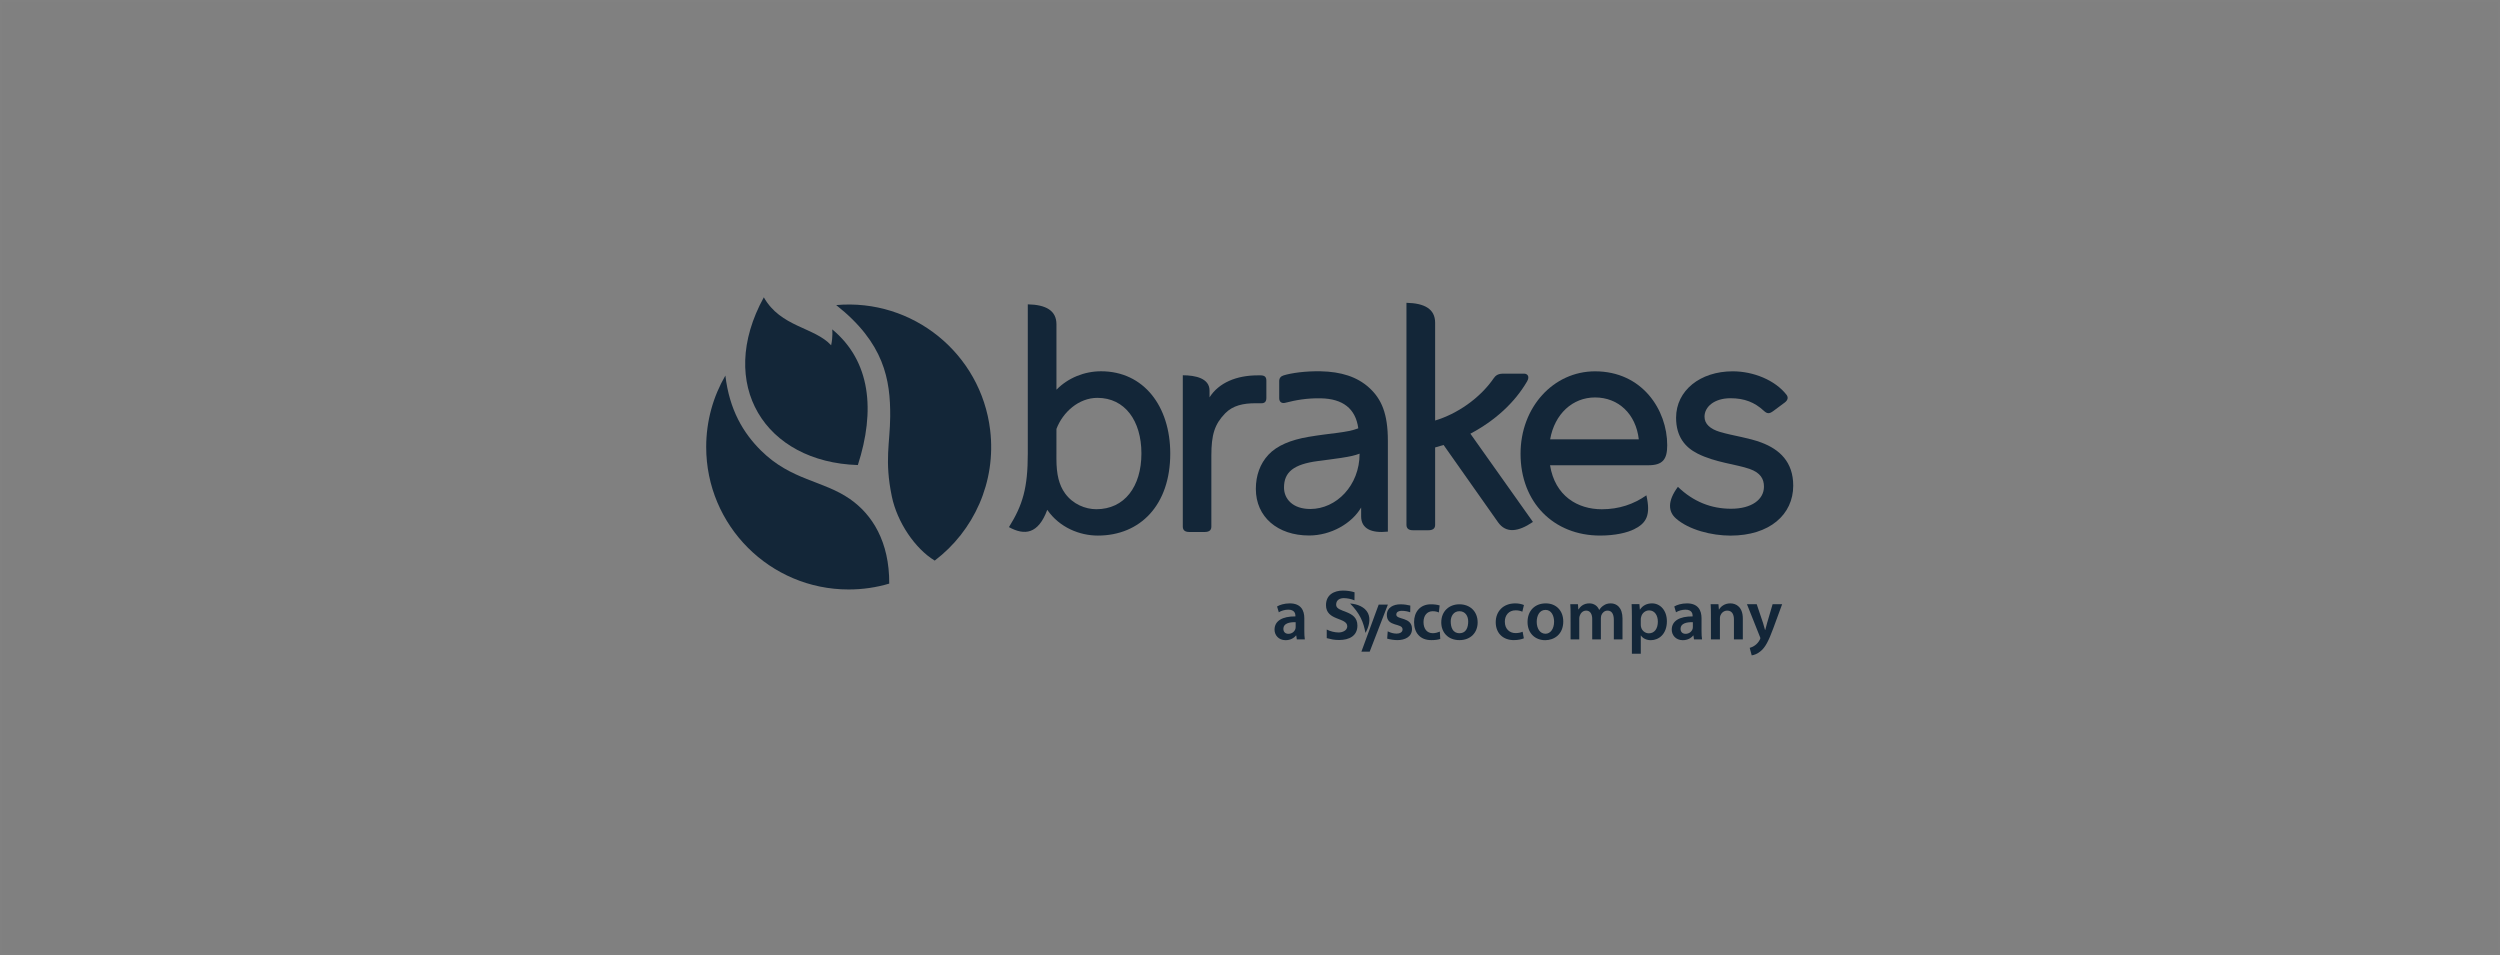 <?xml version="1.0" encoding="UTF-8"?>
<svg width="1196px" height="457px" viewBox="0 0 1196 457" version="1.1" xmlns="http://www.w3.org/2000/svg" xmlns:xlink="http://www.w3.org/1999/xlink">
    <rect x="0" y="0" width="1196" height="457" fill="#808080" stroke="none"/>
    <!-- Generator: Sketch 61.2 (89653) - https://sketch.com -->
    <title>brakes2222</title>
    <desc>Created with Sketch.</desc>
    <g id="Page-1" stroke="none" stroke-width="1" fill="none" fill-rule="evenodd">
        <g id="brakes2222">
            <rect id="Rectangle" stroke-opacity="0.01" stroke="#FFFFFF" x="0.5" y="0.5" width="1195" height="456"></rect>
            <g id="Brakes-Logo_111" transform="translate(337, 142.058)" fill="#132638" fill-rule="nonzero">
                <g id="g13041" transform="translate(271.946, 140.019)">
                    <path d="M39.032,5.13 C37.571,4.506 35.55,4.068 33.919,4.068 C32.321,4.068 30.26,4.748 30.26,7.236 C30.26,11.197 40.437,9.53 40.437,17.191 C40.437,22.203 36.415,24.099 31.725,24.099 C29.197,24.099 28.07,23.773 25.767,23.214 L25.764,19.091 C27.367,19.945 29.629,20.5 31.461,20.5 C33.22,20.5 35.583,19.615 35.583,17.55 C35.583,13.198 25.406,14.997 25.406,7.433 C25.406,2.333 29.432,0.457 33.522,0.457 C35.519,0.457 37.382,0.726 39.073,1.282 L39.032,5.13 Z" id="path11422"></path>
                    <path d="M65.694,10.836 C64.373,10.388 63.17,10.139 61.587,10.139 C60.428,10.139 59.039,10.55 59.039,11.947 C59.039,14.56 66.559,12.901 66.559,18.811 C66.559,22.627 63.109,24.153 59.587,24.153 C57.944,24.153 56.258,23.871 54.683,23.457 L54.937,19.958 C56.293,20.627 57.718,21.041 59.2,21.041 C60.295,21.041 62.042,20.627 62.042,19.036 C62.042,15.828 54.518,18.019 54.518,12.108 C54.518,8.578 57.65,7.024 61.04,7.024 C63.077,7.024 64.397,7.338 65.754,7.628 L65.694,10.836 Z" id="path11426"></path>
                    <path d="M79.394,10.93 C78.617,10.579 77.78,10.33 76.451,10.33 C73.77,10.33 72.063,12.427 72.063,15.51 C72.063,18.526 73.521,20.848 76.552,20.848 C77.78,20.848 79.132,20.401 79.877,20.084 L80.07,23.614 C78.81,23.997 77.522,24.154 75.746,24.154 C70.288,24.154 67.546,20.499 67.546,15.511 C67.546,10.773 70.384,7.021 75.585,7.021 C77.329,7.021 78.585,7.214 79.78,7.564 L79.394,10.93 Z" id="path11430"></path>
                    <path d="M89.244,20.847 C92.574,20.847 93.439,17.925 93.439,15.195 C93.439,12.679 92.086,10.328 89.244,10.328 C86.434,10.328 85.082,12.744 85.082,15.195 C85.082,17.892 85.948,20.847 89.244,20.847 M89.244,7.019 C94.184,7.019 97.96,10.292 97.96,15.699 C97.96,20.4 94.764,24.156 89.244,24.156 C83.757,24.156 80.557,20.4 80.557,15.699 C80.557,10.292 84.337,7.019 89.244,7.019" id="path11434"></path>
                    <polygon id="path11438" points="55.005 7.178 50.613 7.178 42.352 29.666 46.318 29.666"></polygon>
                    <path d="M37.056,6.775 C38.892,8.635 40.719,10.897 42.044,13.554 C43.227,15.925 43.831,18.24 44.258,20.575 C44.27,20.655 44.326,20.643 44.361,20.583 C45.939,17.829 46.901,14.081 45.488,11.255 C44.011,8.285 40.452,6.916 37.115,6.646 C36.994,6.642 36.978,6.703 37.058,6.775" id="path11442"></path>
                    <path d="M10.896,15.573 C7.885,15.504 5.019,16.165 5.019,18.725 C5.019,20.383 6.086,21.144 7.434,21.144 C9.129,21.144 10.377,20.037 10.759,18.825 C10.862,18.515 10.896,18.165 10.896,17.895 L10.896,15.573 Z M11.452,23.805 L11.178,21.941 L11.064,21.941 C10.029,23.253 8.262,24.187 6.08,24.187 C2.695,24.187 0.791,21.732 0.791,19.171 C0.791,14.916 4.559,12.775 10.79,12.807 L10.79,12.53 C10.79,11.423 10.339,9.587 7.36,9.587 C5.702,9.587 3.971,10.111 2.832,10.839 L2.002,8.065 C3.246,7.304 5.424,6.58 8.093,6.58 C13.483,6.58 15.041,10.006 15.041,13.673 L15.041,19.76 C15.041,21.281 15.109,22.771 15.283,23.805 L11.452,23.805 Z" id="path11446"></path>
                    <path d="M120.066,23.29 C119.172,23.704 117.405,24.151 115.291,24.151 C110.034,24.151 106.612,20.798 106.612,15.573 C106.612,10.524 110.07,6.575 115.98,6.575 C117.541,6.575 119.136,6.929 120.102,7.372 L119.341,10.56 C118.648,10.246 117.646,9.896 116.124,9.896 C112.875,9.896 110.931,12.287 110.971,15.363 C110.971,18.825 113.218,20.797 116.124,20.797 C117.61,20.797 118.648,20.484 119.477,20.138 L120.066,23.29 Z" id="path11450"></path>
                    <path d="M126.223,15.402 C126.223,18.651 127.817,21.107 130.41,21.107 C132.825,21.107 134.528,18.723 134.528,15.33 C134.528,12.705 133.349,9.694 130.446,9.694 C127.435,9.694 126.223,12.604 126.223,15.402 M138.92,15.229 C138.92,21.424 134.556,24.186 130.269,24.186 C125.499,24.186 121.831,20.901 121.831,15.502 C121.831,9.967 125.462,6.578 130.547,6.578 C135.563,6.578 138.92,10.112 138.92,15.229" id="path11454"></path>
                    <path d="M142.416,11.978 C142.416,10.038 142.381,8.411 142.278,6.958 L145.946,6.958 L146.119,9.45 L146.222,9.45 C147.052,8.138 148.577,6.576 151.411,6.576 C153.625,6.576 155.356,7.824 156.085,9.691 L156.154,9.691 C156.741,8.761 157.434,8.065 158.227,7.582 C159.165,6.926 160.236,6.576 161.624,6.576 C164.422,6.576 167.26,8.48 167.26,13.878 L167.26,23.805 L163.11,23.805 L163.11,14.502 C163.11,11.696 162.135,10.038 160.099,10.038 C158.645,10.038 157.575,11.081 157.12,12.284 C157.017,12.703 156.914,13.222 156.914,13.709 L156.914,23.805 L152.768,23.805 L152.768,14.051 C152.768,11.696 151.83,10.038 149.857,10.038 C148.263,10.038 147.196,11.286 146.814,12.461 C146.641,12.872 146.572,13.359 146.572,13.842 L146.572,23.805 L142.422,23.805 L142.416,11.978 Z" id="path11458"></path>
                    <path d="M176.006,16.751 C176.006,17.165 176.04,17.544 176.142,17.926 C176.557,19.657 178.079,20.901 179.882,20.901 C182.575,20.901 184.17,18.651 184.17,15.33 C184.17,12.359 182.716,9.936 179.983,9.936 C178.216,9.936 176.593,11.216 176.175,13.084 C176.072,13.429 176.006,13.808 176.006,14.158 L176.006,16.751 Z M171.75,12.564 C171.75,10.35 171.682,8.555 171.614,6.956 L175.345,6.956 L175.554,9.553 L175.623,9.553 C176.866,7.657 178.843,6.578 181.403,6.578 C185.28,6.578 188.493,9.899 188.493,15.157 C188.493,21.244 184.656,24.186 180.816,24.186 C178.702,24.186 176.935,23.288 176.074,21.94 L176.005,21.94 L176.005,30.655 L171.75,30.655 L171.75,12.564 Z" id="path11462"></path>
                    <path d="M200.914,15.573 C197.903,15.504 195.033,16.165 195.033,18.725 C195.033,20.383 196.103,21.144 197.452,21.144 C199.147,21.144 200.395,20.037 200.777,18.825 C200.88,18.515 200.914,18.165 200.914,17.895 L200.914,15.573 Z M201.465,23.805 L201.188,21.941 L201.085,21.941 C200.055,23.253 198.288,24.187 196.105,24.187 C192.716,24.187 190.816,21.732 190.816,19.171 C190.816,14.916 194.584,12.775 200.812,12.807 L200.812,12.53 C200.812,11.423 200.361,9.587 197.382,9.587 C195.727,9.587 193.996,10.111 192.853,10.839 L192.028,8.065 C193.272,7.304 195.45,6.58 198.111,6.58 C203.509,6.58 205.067,10.006 205.067,13.673 L205.067,19.76 C205.067,21.281 205.135,22.771 205.309,23.805 L201.465,23.805 Z" id="path11466"></path>
                    <path d="M209.56,11.978 C209.56,10.038 209.525,8.411 209.427,6.958 L213.159,6.958 L213.364,9.486 L213.478,9.486 C214.208,8.174 216.035,6.576 218.841,6.576 C221.779,6.576 224.819,8.48 224.819,13.81 L224.819,23.805 L220.567,23.805 L220.567,14.297 C220.567,11.873 219.666,10.038 217.347,10.038 C215.656,10.038 214.477,11.253 214.03,12.53 C213.89,12.908 213.861,13.428 213.861,13.914 L213.861,23.805 L209.566,23.805 L209.56,11.978 Z" id="path11470"></path>
                    <path d="M231.462,6.958 L234.505,15.992 C234.847,17.027 235.193,18.307 235.435,19.277 L235.549,19.277 C235.818,18.307 236.137,17.059 236.443,15.952 L239.071,6.958 L243.636,6.958 L239.418,18.444 C237.103,24.74 235.549,27.541 233.536,29.273 C231.878,30.762 230.146,31.314 229.072,31.45 L228.11,27.86 C228.834,27.683 229.732,27.304 230.601,26.68 C231.39,26.161 232.324,25.158 232.912,24.015 C233.089,23.701 233.194,23.459 233.194,23.254 C233.194,23.08 233.16,22.835 232.949,22.424 L226.79,6.958 L231.462,6.958 Z" id="path11474"></path>
                </g>
                <path d="M110.175,126.129 C128.826,111.967 139.683,88.574 136.688,63.647 C132.272,26.993 99.543,0.65 63.03,3.89 C86.009,21.998 89.012,39.582 88.871,57.27 C88.768,70.015 86.081,78.147 89.636,95.381 C92.22,107.865 100.843,120.485 110.174,126.129" id="path11478"></path>
                <path d="M10.022,37.609 C4.185,47.661 0.844,59.335 0.844,71.791 C0.844,109.431 31.358,139.945 69.006,139.945 C75.749,139.945 82.263,138.967 88.41,137.143 C88.524,117.124 80.306,104.109 69.614,96.673 C56.68,87.692 41.535,87.817 27.091,73.522 C18.512,65.032 11.955,53.953 10.022,37.609" id="path11482"></path>
                <path d="M61.143,15.508 C61.143,15.508 61.53,19.014 60.616,23.112 C52.564,14.397 36.494,14.502 28.414,0.178 C5.476,41.92 28.999,79.029 73.397,80.425 C81.798,54.38 79.564,30.781 61.143,15.508" id="path11486"></path>
                <g id="g13025" transform="translate(145.634, 1.968)">
                    <path d="M144.218,99.475 C135.708,99.475 131.694,94.568 131.638,89.359 C131.558,81.714 136.416,78.079 147.684,76.561 C155.128,75.555 163.662,74.681 167.8,72.998 C167.8,88.284 156.637,99.475 144.218,99.475 M172.301,41.397 C166.544,36.188 158.859,33.789 149.165,33.599 C141.839,33.462 135.205,34.405 131.453,35.556 C130.112,35.97 129.339,36.828 129.339,38.338 L129.339,46.461 C129.339,48.337 130.636,49.094 132.242,48.671 C137.197,47.375 142.656,46.401 149.238,46.53 C159.765,46.731 165.892,51.417 167.176,60.885 C161.565,63.055 154.62,63.055 143.357,64.971 C134.899,66.408 128.252,69.118 124.134,73.57 C120.193,77.837 118.164,83.421 118.164,89.874 C118.164,103.307 128.611,112.156 143.63,112.156 C154.129,112.156 164.137,106.363 168.533,98.766 L168.533,103.001 C168.533,108.863 173.412,111.165 181.322,110.3 L181.322,66.835 C181.322,54.005 178.376,46.892 172.301,41.397" id="path11490"></path>
                    <path d="M258.949,66.163 C261.107,53.978 269.693,46.111 280.442,46.111 C291.504,46.111 299.97,53.893 301.367,66.163 L258.949,66.163 Z M280.454,33.616 C260.567,33.616 244.795,50.705 244.795,73.067 C244.795,96.331 260.652,112.188 282.845,112.188 C290.216,112.188 295.892,110.775 299.149,109.149 C305.018,106.234 307.16,102.446 304.998,92.934 C299.044,97.12 292.015,99.604 283.662,99.604 C272.225,99.604 261.3,93.381 258.905,78.554 L305.872,78.554 C312.788,78.554 314.962,75.788 314.962,68.953 C314.962,52.073 303.001,33.616 280.454,33.616" id="path11494"></path>
                    <path d="M360.073,67.714 C353.854,65.355 346.599,64.505 340.199,62.609 C335.573,61.237 332.804,58.825 332.804,55.327 C332.804,50.528 337.574,46.487 345.235,46.487 C351.929,46.487 356.804,48.463 361.112,52.437 C362.754,53.966 363.753,54.043 365.669,52.645 C365.669,52.645 369.715,49.695 371.265,48.483 C372.718,47.352 372.963,46.051 372.01,44.812 C366.563,37.827 356.209,33.612 346.286,33.612 C330.763,33.612 319.205,42.779 319.205,55.822 C319.205,64.743 323.412,69.923 329.503,72.983 C337.989,77.258 347.816,78.031 354.293,80.277 C359.651,82.141 361.245,85.148 361.245,88.796 C361.245,94.915 355.388,99.359 345.513,99.359 C336.045,99.359 327.526,96.034 320.071,88.876 C314.962,95.784 315.449,100.78 319.173,104.037 C325.324,109.435 336.157,112.209 345.235,112.209 C363.938,112.209 375.246,102.141 375.246,88.313 C375.246,76.848 368.608,70.954 360.073,67.713" id="path11498"></path>
                    <path d="M123.195,46.388 L123.195,38.031 C123.195,36.268 122.304,35.579 120.55,35.547 C120.059,35.539 119.241,35.547 118.948,35.547 C109.028,35.547 100.466,39.025 96.009,46.062 L96.009,42.813 C96.009,36.944 89.226,35.503 83.216,35.503 L83.216,107.908 C83.216,109.864 84.585,110.472 86.283,110.472 L93.715,110.472 C95.494,110.472 96.879,109.853 96.879,107.96 L96.879,73.923 C96.879,63.896 98.441,58.924 103.469,53.735 C107.185,49.902 112.237,48.888 118.002,48.888 L120.88,48.888 C122.341,48.888 123.195,48.147 123.195,46.388" id="path11502"></path>
                    <path d="M41.856,99.583 C36.579,99.583 30.621,97.188 26.885,91.999 C24.011,87.997 22.759,83.009 22.759,75.433 C22.759,69.632 22.767,70.478 22.77,61.174 C25.797,53.171 33.41,46.308 42.371,46.308 C55.515,46.308 63.421,57.277 63.421,72.897 C63.421,88.863 55.241,99.583 41.856,99.583 M44.122,33.591 C36.075,33.591 28.265,36.799 22.774,42.411 L22.774,11.107 C22.774,4.55 17.742,1.736 9.063,1.571 L9.063,72.957 C9.051,89.366 6.692,97.49 0.049,108.145 C7.509,112.244 14.047,111.555 18.374,99.877 C24.219,108.355 33.913,112.195 42.564,112.195 C62.833,112.195 77.217,97.622 77.217,72.969 C77.217,50.285 64.48,33.591 44.122,33.591" id="path11506"></path>
                    <path d="M247.937,38.404 C249.326,36.013 248.04,34.721 246.464,34.721 L237.716,34.721 C235.611,34.721 233.545,34.607 232.032,36.826 C225.309,46.657 214.246,54.072 203.933,57.148 L203.933,10.378 C203.933,3.816 198.901,1.01 190.217,0.837 L190.217,107.07 C190.217,109.034 191.594,109.642 193.293,109.642 L200.745,109.642 C202.528,109.642 203.933,109.018 203.933,107.122 L203.933,70.03 C205.294,69.667 206.642,69.277 207.975,68.846 C215.953,80.199 231.194,101.812 234.012,105.798 C237.809,111.152 243.537,110.544 250.723,105.665 L220.796,63.452 C232.43,57.309 241.963,48.698 247.937,38.405" id="path11510"></path>
                </g>
            </g>
        </g>
    </g>
</svg>